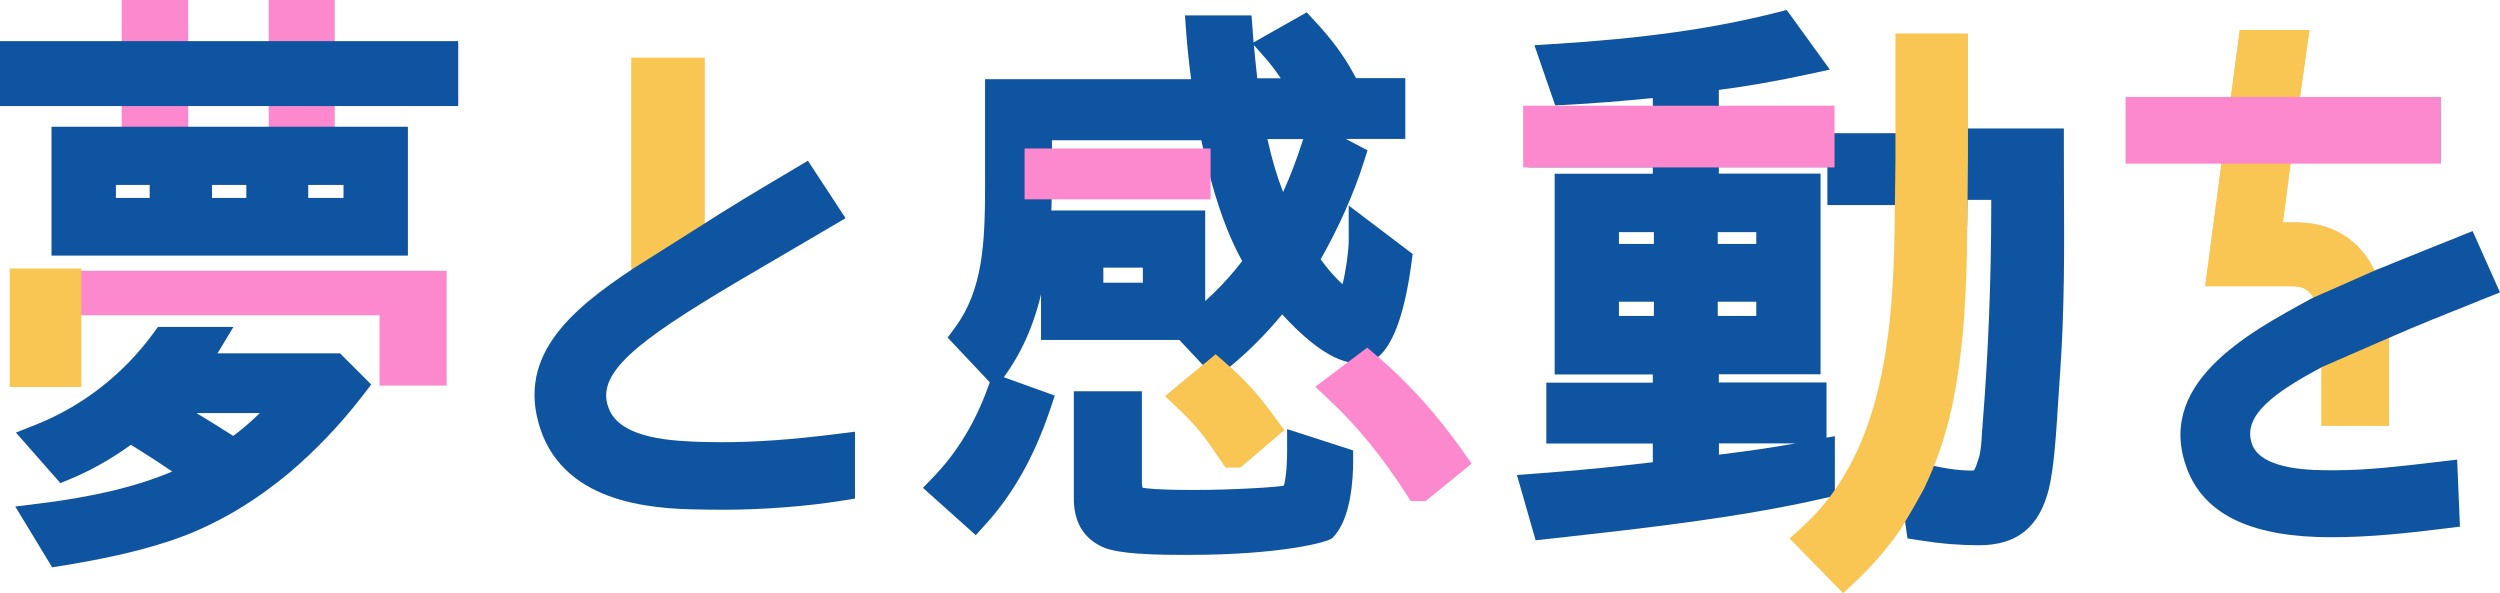 <?xml version="1.0" encoding="UTF-8"?><svg id="_イヤー_2" xmlns="http://www.w3.org/2000/svg" viewBox="0 0 231 54.81"><defs><style>.cls-1{fill:#0e54a0;}.cls-2{fill:#fc88ce;}.cls-3{fill:#f9c553;}</style></defs><g id="_イヤー_1-2"><g><g><path class="cls-3" d="M205.53,15.05l1-6.04h5.98l.88-6.24h-6.43l-.83,6.24h1.28v6.04h-2.13l-1.51,11.39h7.98c.75,0,1.46,.1,2.01,1.05l-.26,.14c-.39,.21-.8,.43-1.2,.66,.9,.86,1.4,2.06,1.49,3.3,.32,.81,.46,1.69,.36,2.53,.12-.07,.24-.13,.36-.2v5.41h6.24v-8.13c.1-.04,.21-.09,.32-.14-.07-.17-.13-.35-.18-.53-.53-1.98-1.05-3.79-.91-5.77-.19,.08-.38,.16-.57,.24-1.46-3.01-4.1-4.55-7.67-4.45h-.8l.72-5.51h-6.12Z"/><path class="cls-3" d="M213.39,2.78h-6.43l-.83,6.24h6.38l.88-6.24h0Zm-5.99,6.24h-.88l-1,6.04h1.88v-6.04h0Zm4.24,6.04h-6.37l-1.51,11.39h7.98c.75,0,1.46,.1,2.01,1.05l-.26,.14c-.39,.21-.8,.43-1.2,.66,.9,.86,1.4,2.06,1.49,3.3,.32,.81,.46,1.69,.36,2.53,.12-.07,.24-.13,.36-.2v5.41h6.24v-8.13c.1-.04,.21-.09,.32-.14-.07-.17-.13-.35-.18-.53-.53-1.98-1.05-3.79-.91-5.77-.19,.08-.38,.16-.57,.24-1.41-2.92-3.93-4.45-7.33-4.45-.11,0-.22,0-.34,0h-.8l.72-5.51h0Z"/></g><path class="cls-1" d="M219.4,25.01c1.6-.66,3.24-1.32,5.16-2.09l3.91-1.57,2.53,5.67-1.21,.48c-3.69,1.47-6.55,2.62-9.04,3.71l-6.24,2.72c-4.21,2.27-7.39,4.43-6.42,7.12,.89,2.43,5.68,2.41,7.5,2.4h.32c2.82,0,6.01-.38,8.82-.71l2.31-.27,.26,6.19-1.29,.16c-3.38,.42-6.92,.82-10.61,.82-7.13,0-11.44-1.95-13.17-5.95-3.4-8.13,5.43-12.9,11.26-16.05l.26-.14"/><rect class="cls-2" x="196.4" y="8.96" width="29.15" height="6.16"/></g><g><path class="cls-1" d="M1.42,46.8l2.18-.27c5.04-.62,9.02-1.57,12.31-2.96-1.3-.89-2.6-1.72-3.81-2.47-1.84,1.32-3.72,2.38-5.58,3.15l-.94,.39-4.11-4.67,1.87-.74c4.28-1.71,8.03-4.62,10.83-8.44l.42-.58h6.98l-1.3,2.15c-.06,.09-.12,.19-.18,.29h11.33l2.88,2.88-.76,.99c-2.04,2.65-4.34,5.07-6.83,7.18-2.78,2.31-5.57,4.05-8.56,5.35-3.05,1.32-7.1,2.37-12.39,3.22l-.94,.15-3.41-5.62Zm16.74-8.63c1.05,.63,2.17,1.33,3.39,2.11,.84-.62,1.66-1.34,2.46-2.11h-5.85Z"/><polygon class="cls-2" points="1.18 25.02 1.18 35.63 7.33 35.63 7.33 29.13 5.91 29.13 5.91 29.13 36.49 29.13 36.49 29.13 35.07 29.13 35.07 35.63 41.27 35.63 41.27 25.02 1.18 25.02"/><polygon class="cls-2" points="24.83 12.57 24.83 9.65 17.39 9.65 17.39 12.57 11.24 12.57 11.24 9.65 .1 9.65 .1 4.03 11.24 4.03 11.24 0 17.39 0 17.39 4.03 24.83 4.03 24.83 0 30.93 0 30.93 4.03 42.35 4.03 42.35 9.65 30.93 9.65 30.93 12.57 24.83 12.57"/><path class="cls-1" d="M4.76,23.62V11.71H37.69v11.91H4.76Zm26.98-5.33v-1.2h-3.26v1.2h3.26Zm-8.98,0v-1.2h-3.17v1.2h3.17Zm-8.93,0v-1.2h-3.12v1.2h3.12Z"/><rect class="cls-1" y="3.8" width="42.33" height="6"/><g><rect class="cls-3" x=".91" y="24.83" width="6.59" height="10.92"/><polygon class="cls-3" points="7.5 24.83 .91 24.83 .91 35.76 7.5 35.76 7.5 24.83 7.5 24.83"/></g></g><g><g><rect class="cls-3" x="58.35" y="5.34" width="6.75" height="19.86"/><polygon class="cls-3" points="65.1 5.34 58.35 5.34 58.35 25.19 65.1 25.19 65.1 5.34 65.1 5.34"/></g><g><path class="cls-1" d="M65.02,20.7c2.26-1.46,4.67-2.91,8.47-5.16l1.16-.69,3.48,5.31-10.21,5.99c-9.08,5.4-12.93,8.35-11.68,11.56,1.06,2.9,6.12,3.05,8.85,3.13,.5,.01,1,.02,1.51,.02,3.27,0,6.61-.24,10.8-.77l1.6-.2v6.18l-1.19,.19c-3.27,.53-7.38,.84-10.97,.84-.31,0-1.38-.01-1.38-.01-4.07-.04-12.55-.12-15.3-6.83-2.8-7.12,2.48-11.57,8.39-15.47"/><path class="cls-1" d="M63.61,23.33c3.12-2.11,5.9-3.79,10.61-6.58l1.92,2.93-8.93,5.23c-8.88,5.28-14.02,8.83-12.29,13.3,1.34,3.7,6.82,3.94,10.13,4.03,4.08,.1,8.02-.19,12.53-.77v3.36c-4.18,.67-8.74,.86-11.62,.82-3.7-.05-12,.14-14.5-5.95-2.3-5.86,1.54-9.65,8.5-14.16"/></g></g><g><path class="cls-1" d="M87.57,31.18l.7-.95c2.55-3.47,2.75-7.79,2.75-13.08V7.32h19.04c-.21-1.59-.36-3.03-.46-4.38l-.11-1.52h6.15l.1,1.31c.03,.4,.06,.79,.09,1.19l4.91-2.78,.76,.82c1.52,1.63,2.64,3.14,3.52,4.75l.28,.51h4.55v5.62h-5.49l2,1.05-.36,1.13c-.92,2.9-2.29,5.97-3.97,8.94,.57,.81,1.4,1.76,2.02,2.3,.29-1.12,.57-3.05,.57-4.03v-3.24l5.91,4.48-.11,.82c-1.24,9.3-3.93,9.3-4.81,9.3-2.44,0-4.99-2.22-7.14-4.54-1.57,1.9-3.26,3.58-5.13,5.09l-1.02,.83-4.32-4.59,1.32-.94c2.02-1.44,3.81-3.18,5.46-5.32-1.53-2.75-2.77-6.42-3.78-11.16h-13.8v3.1c0,6.02-.32,12.91-4.19,18.43l-1,1.42-4.45-4.72Zm29.54-18.33c.39,1.78,.87,3.42,1.45,4.9,.68-1.51,1.3-3.14,1.86-4.9h-3.31Zm1.23-5.62c-.46-.69-.95-1.33-1.47-1.92l-1.01-1.14c.09,.98,.19,1.99,.31,3.06h2.17Z"/><path class="cls-1" d="M85.28,45.08l1.02-1.06c2.13-2.22,3.81-4.98,4.97-8.19l.48-1.33,5.71,2.05-.44,1.32c-1.45,4.29-3.38,7.73-5.91,10.53l-.95,1.05-4.88-4.37Z"/><path class="cls-1" d="M96.19,31.4v-11.95h15.17v11.96h-15.17Zm9.41-5.28v-1.39h-3.65v1.39h3.65Z"/><path class="cls-1" d="M109.2,51.27c-4.23,0-6.5-.25-7.57-.85-1.59-.82-2.41-2.29-2.41-4.36v-9.91h6.29v8.33c0,.35,.04,.52,.06,.58,.25,.06,1.25,.21,4.53,.21h.42c3.57,0,7.76-.28,8.11-.4,.13-.4,.3-1.5,.3-3.27v-1.95l6.1,1.97v1.03c0,1.53-.18,5.26-1.84,6.98l-.06,.06-.06,.05c-.46,.38-4.84,1.53-13.22,1.53h-.65Z"/><g><path class="cls-3" d="M113.24,43.19l-.42-.63c-1.41-2.1-2.05-3.02-3.99-4.86l-1.16-1.1,4.66-3.85,.91,.8c2.13,1.88,3.02,2.94,4.63,5.13l.78,1.06-4.04,3.45h-1.37Z"/><path class="cls-3" d="M112.33,32.75l-4.66,3.85,1.16,1.1c1.94,1.85,2.57,2.76,3.99,4.86l.42,.63h1.37l4.04-3.45-.78-1.06c-1.61-2.19-2.5-3.25-4.63-5.13l-.91-.8h0Z"/></g><path class="cls-2" d="M130.35,46.29l-.42-.65c-2.24-3.48-4.58-6.34-7.17-8.75l-1.23-1.15,4.8-3.62,.87,.74c2.98,2.54,5.6,5.46,8.02,8.9l.76,1.08-4.25,3.46h-1.37Z"/><rect class="cls-2" x="94.67" y="13.72" width="17.19" height="4.7"/></g><g><path class="cls-1" d="M140.18,43.89l1.58-.12c3.07-.24,5.63-.45,8.31-.76l2.65-.3v-1.73h-9.84v-5.62h9.84v-.76h-9.07V16.05h9.07v-.59h-11.49v-5.62h11.49v-.78c-2.95,.29-5.59,.5-8.04,.63l-.98,.05-1.92-5.56,1.7-.11c8.44-.52,14.84-1.43,20.76-2.93l.85-.22,3.99,5.51-1.94,.42c-2.82,.61-5.61,1.11-8.32,1.46v1.52h10.4v5.62h-10.4v.59h9.4v18.54h-9.4v.76h9.95v5.1l.77-.14v5.51l-1.01,.23c-7.84,1.8-16.61,2.77-25.08,3.71l-1.56,.17-1.73-6.05Zm18.65-1.88c2.31-.28,4.69-.62,7.1-1.04h-7.1v1.04Zm3.45-12.82v-1.31h-3.56v1.31h3.56Zm-9.46,0v-1.31h-3.23v1.31h3.23Zm9.46-6.65v-1.09h-3.56v1.09h3.56Zm-9.46,0v-1.09h-3.23v1.09h3.23Z"/><path class="cls-1" d="M181.86,11.87h8.84v1.58c0,1.38,0,2.76,.01,4.13,.03,5.42,.05,11.01-.34,16.6l-.05,.75c-.05,.64-.09,1.35-.14,2.11-.18,2.86-.37,6.1-.87,8.16-.9,3.54-2.95,5.18-6.46,5.18-1.76,0-3.49-.14-5.44-.45l-1.16-.18-.52-3.64c-1.19,1.75-2.34,1.64-3.94,3.13l-1.13,1.06-1.51-3.21,.69-1.25c7.18-6.56,5.11-17.12,5.29-26.89h-6.28v-6.64h6.36m2.47,30.48c1.68,.46,3.2,.69,4.52,.69,.14,0,.19-.02,.19-.02,.12-.11,.32-.72,.43-1.08,.22-.65,.27-1.54,.31-2.32,0-.14,.02-.32,.04-.5,0-.06,.02-.3,.02-.3,.53-6.62,.8-13.39,.8-20.12v-.67h-2.2c-.03,5.51-.28,11.26-1.42,16.58-.62,2.81-1.51,5.38-2.69,7.73Z"/><rect class="cls-2" x="140.74" y="9.77" width="28.77" height="5.7"/><g><path class="cls-3" d="M170.35,49.85c3.42-3.68,5.43-8.16,6.6-13.01,0,.04-.02,.08-.03,.12-.52,2.38-1.29,4.62-2.27,6.65-.31,.58-1.06,1.94-1.96,3.39-.69,1.01-1.47,1.97-2.32,2.89l-.02-.02Z"/><path class="cls-3" d="M181.84,3.09h-6.7V14.75l-.08,6.7c-.18,9.86-1.23,20.58-8.48,27.2l-1.22,1.11,4.95,5.05,1.14-1.07c1.58-1.49,2.97-3.1,4.16-4.84,.98-1.57,1.8-3.06,2.15-3.71,1.12-2.3,1.98-4.79,2.58-7.5,1.15-5.37,1.4-11.17,1.43-16.72h.01l.06-6.65h0V3.09h0Z"/></g></g></g></svg>